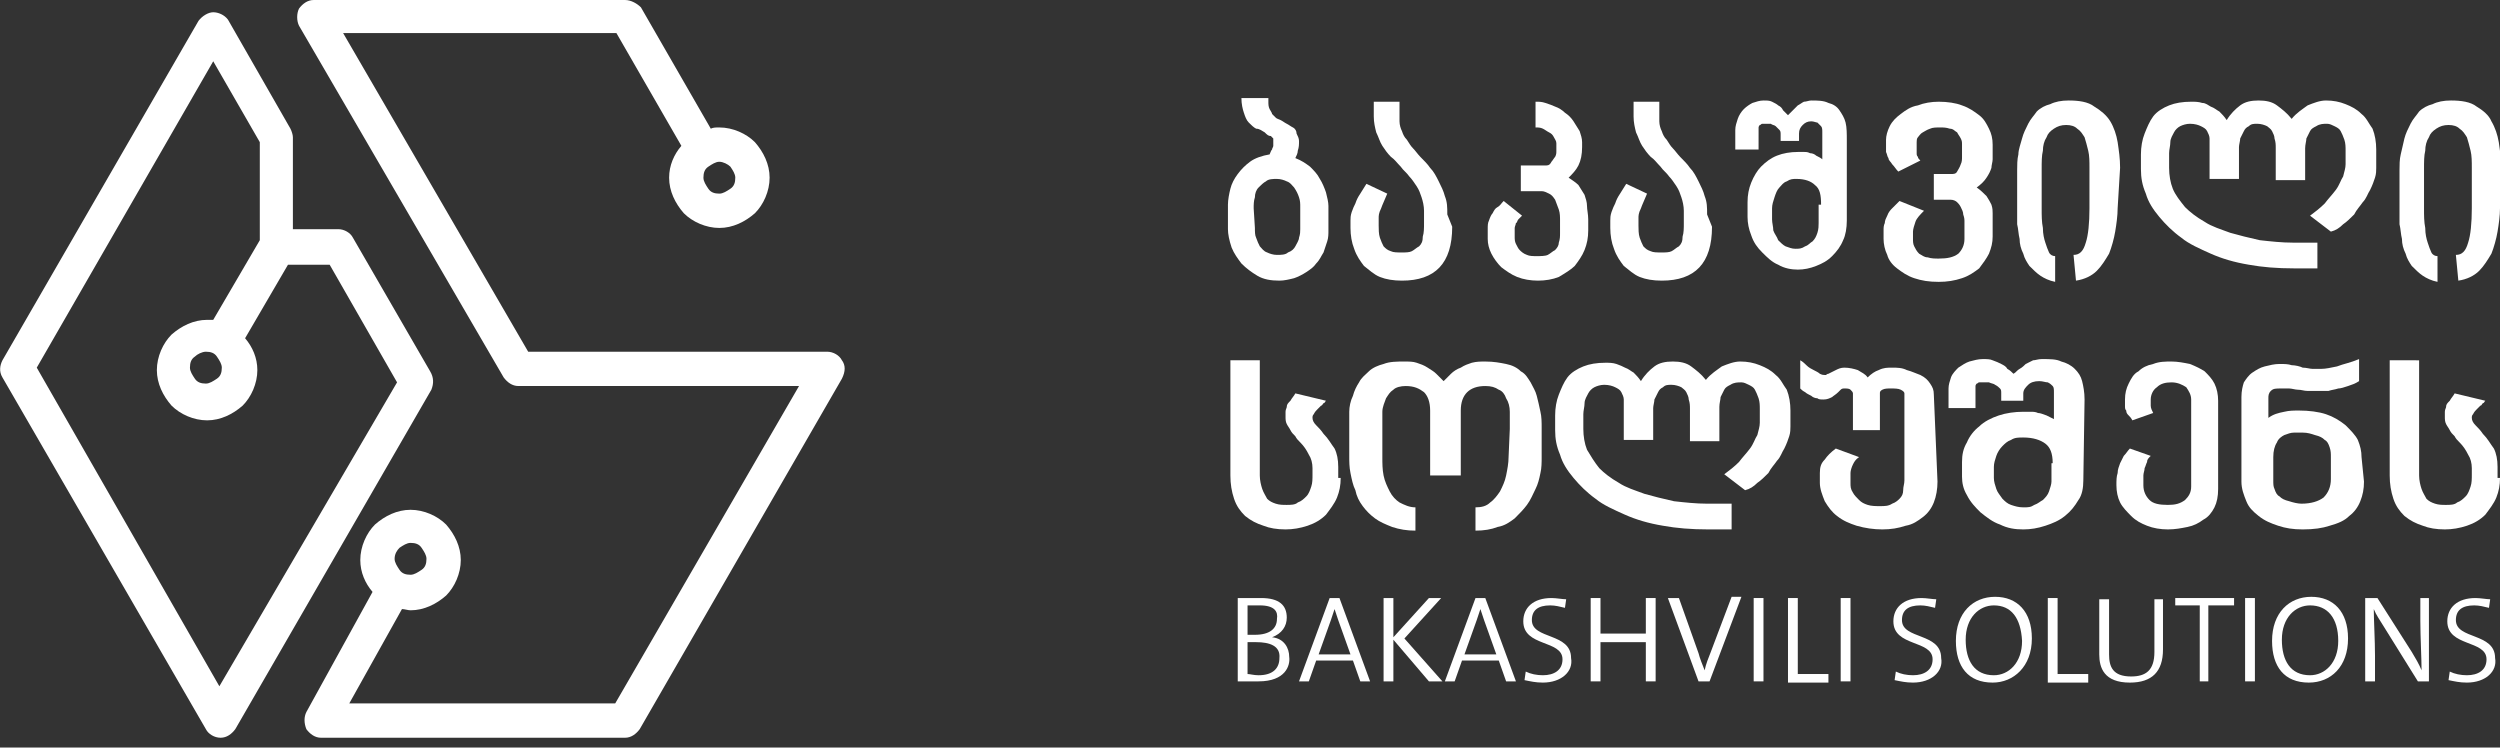 <?xml version="1.0" encoding="utf-8"?>
<!-- Generator: Adobe Illustrator 25.0.1, SVG Export Plug-In . SVG Version: 6.00 Build 0)  -->
<svg version="1.1" id="Layer_1" xmlns="http://www.w3.org/2000/svg" xmlns:xlink="http://www.w3.org/1999/xlink" x="0px" y="0px"
	 viewBox="0 0 204 61" style="enable-background:new 0 0 204 61;" xml:space="preserve">
<rect x="0" y="0" width="204" height="61" fill="#333333" stroke="none"/>
<style type="text/css">
	.st0{fill:#FFFFFF;}
</style>
<g>
	<path class="st0" d="M67.5,28.7H43.1L28,2.7h22.3l5.3,9.2c-0.6,0.7-1,1.6-1,2.6c0,1.1,0.5,2.1,1.2,2.9c0.7,0.7,1.8,1.2,2.9,1.2
		c1.1,0,2.1-0.5,2.9-1.2c0.7-0.7,1.2-1.8,1.2-2.9s-0.5-2.1-1.2-2.9c-0.7-0.7-1.8-1.2-2.9-1.2c-0.3,0-0.5,0-0.7,0.1l-5.7-9.9
		C52,0.3,51.5,0,51,0H25.6c-0.5,0-0.9,0.3-1.2,0.7c-0.2,0.4-0.2,1,0,1.4l16.7,28.7c0.3,0.4,0.7,0.7,1.2,0.7h22.9l-15,25.9H28.5
		l4.3-7.7c0.2,0,0.5,0.1,0.7,0.1c1.1,0,2.1-0.5,2.9-1.2c0.7-0.7,1.2-1.8,1.2-2.9c0-1.1-0.5-2.1-1.2-2.9c-0.7-0.7-1.8-1.2-2.9-1.2
		s-2.1,0.5-2.9,1.2c-0.7,0.7-1.2,1.8-1.2,2.9c0,1,0.4,1.9,1,2.6L25,58.1c-0.2,0.4-0.2,0.9,0,1.4c0.3,0.4,0.7,0.7,1.2,0.7H51
		c0.5,0,0.9-0.3,1.2-0.7l16.5-28.6c0.3-0.6,0.3-1.1,0-1.5C68.5,29,68,28.7,67.5,28.7z M57.8,13.6c0.3-0.2,0.6-0.4,0.9-0.4
		s0.7,0.2,0.9,0.4c0.2,0.3,0.4,0.6,0.4,0.9c0,0.4-0.1,0.7-0.4,0.9c-0.3,0.2-0.6,0.4-0.9,0.4c-0.4,0-0.7-0.1-0.9-0.4
		c-0.2-0.3-0.4-0.6-0.4-0.9C57.4,14.1,57.5,13.8,57.8,13.6z M32.6,44.7c0.3-0.2,0.6-0.4,0.9-0.4c0.4,0,0.7,0.1,0.9,0.4
		c0.2,0.3,0.4,0.6,0.4,0.9c0,0.4-0.1,0.7-0.4,0.9c-0.3,0.2-0.6,0.4-0.9,0.4c-0.4,0-0.7-0.1-0.9-0.4c-0.2-0.3-0.4-0.6-0.4-0.9
		C32.2,45.2,32.4,44.9,32.6,44.7z"/>
	<path class="st0" d="M35.1,30.3l-6.3-10.9c-0.2-0.4-0.7-0.7-1.2-0.7h-3.7v-7.5c0-0.2-0.1-0.5-0.2-0.7l-5.1-8.9
		C18.3,1.2,17.8,1,17.4,1c-0.4,0-0.9,0.3-1.2,0.7l-16,27.7c-0.2,0.4-0.3,0.9,0,1.4l16.6,28.7c0.2,0.4,0.7,0.7,1.2,0.7
		s0.9-0.3,1.2-0.7l16-27.7C35.4,31.3,35.4,30.8,35.1,30.3z M17.9,56L3,30L17.4,5l3.8,6.6v8l-3.8,6.5c-0.2,0-0.4,0-0.5,0
		c-1.1,0-2.1,0.5-2.9,1.2c-0.7,0.7-1.2,1.8-1.2,2.9c0,1.1,0.5,2.1,1.2,2.9c0.7,0.7,1.8,1.2,2.9,1.2c1.1,0,2.1-0.5,2.9-1.2
		c0.7-0.7,1.2-1.8,1.2-2.9c0-1-0.4-1.9-1-2.6l3.5-6h3.4l5.5,9.6L17.9,56z M18.1,30c0,0.4-0.1,0.7-0.4,0.9c-0.3,0.2-0.6,0.4-0.9,0.4
		c-0.4,0-0.7-0.1-0.9-0.4c-0.2-0.3-0.4-0.6-0.4-0.9c0-0.4,0.1-0.7,0.4-0.9c0.2-0.2,0.6-0.4,0.9-0.4c0.4,0,0.7,0.1,0.9,0.4
		C17.9,29.4,18.1,29.7,18.1,30z"/>
	<path class="st0" d="M101.3,21.5c0.4,0.4,0.8,0.7,1.3,1s1.1,0.4,1.8,0.4c0.4,0,0.8-0.1,1.2-0.2c0.3-0.1,0.7-0.3,1-0.5
		c0.3-0.2,0.6-0.4,0.8-0.7c0.3-0.3,0.4-0.6,0.6-0.9c0.1-0.3,0.2-0.6,0.3-0.9c0.1-0.3,0.1-0.6,0.1-0.9v-2c0-0.3-0.1-0.7-0.2-1.1
		c-0.1-0.3-0.3-0.8-0.5-1.1c-0.2-0.4-0.5-0.7-0.8-1c-0.4-0.3-0.7-0.5-1.2-0.7c0.1-0.2,0.2-0.4,0.2-0.6c0.1-0.3,0.1-0.5,0.1-0.8
		c0-0.2-0.1-0.4-0.2-0.6c0-0.2-0.1-0.4-0.3-0.5c-0.2-0.1-0.3-0.2-0.5-0.3c-0.2-0.1-0.3-0.2-0.5-0.3c-0.2-0.1-0.3-0.1-0.4-0.2
		c-0.1-0.1-0.2-0.2-0.3-0.3c0-0.1-0.1-0.2-0.2-0.4c-0.1-0.2-0.1-0.4-0.1-0.6V8h-2.2c0,0.5,0.1,0.9,0.2,1.2c0.1,0.3,0.2,0.6,0.4,0.8
		c0.2,0.2,0.4,0.4,0.6,0.5c0.3,0,0.5,0.2,0.7,0.3c0.2,0.2,0.3,0.3,0.5,0.3c0.1,0.1,0.2,0.2,0.2,0.2c0,0.1,0,0.2,0,0.3
		c0,0.1,0,0.2,0,0.3c0,0.1-0.1,0.2-0.1,0.3c-0.1,0.1-0.1,0.2-0.2,0.4c-0.6,0.1-1.2,0.3-1.6,0.6c-0.4,0.3-0.7,0.6-1,1
		c-0.3,0.4-0.5,0.8-0.6,1.2c-0.1,0.4-0.2,0.9-0.2,1.3v2c0,0.4,0.1,0.9,0.3,1.5C100.7,20.7,101,21.1,101.3,21.5z M102.4,16.1
		c0-0.3,0.1-0.6,0.3-0.8s0.4-0.4,0.6-0.5c0.2-0.2,0.6-0.2,0.9-0.2s0.6,0.1,0.8,0.2c0.3,0.1,0.4,0.3,0.6,0.5c0.2,0.3,0.3,0.5,0.4,0.8
		c0.1,0.3,0.1,0.5,0.1,0.8v1.8c0,0.2,0,0.4-0.1,0.7c0,0.2-0.2,0.5-0.3,0.7c-0.1,0.2-0.3,0.4-0.6,0.5c-0.2,0.2-0.6,0.2-0.9,0.2
		s-0.6-0.1-0.8-0.2c-0.3-0.1-0.4-0.3-0.6-0.5c-0.1-0.2-0.2-0.4-0.3-0.7c-0.1-0.2-0.1-0.5-0.1-0.8l-0.1-1.6
		C102.3,16.7,102.3,16.4,102.4,16.1z"/>
	<path class="st0" d="M111.3,21.7c0.4,0.3,0.8,0.7,1.3,0.9c0.5,0.2,1.1,0.3,1.8,0.3c2.7,0,4.1-1.4,4.1-4.4l-0.4-1c0-0.6,0-1-0.2-1.5
		c-0.1-0.4-0.3-0.8-0.5-1.2c-0.2-0.4-0.4-0.8-0.7-1.1c-0.2-0.3-0.5-0.6-0.8-0.9c-0.2-0.2-0.4-0.5-0.6-0.7c-0.2-0.2-0.3-0.4-0.5-0.7
		c-0.2-0.2-0.3-0.4-0.4-0.7c-0.1-0.2-0.2-0.5-0.2-0.8V8.3h-2.1v1.2c0,0.5,0.1,0.9,0.2,1.3c0.2,0.4,0.3,0.8,0.5,1.1
		c0.2,0.3,0.4,0.6,0.7,0.9c0.3,0.2,0.5,0.5,0.8,0.8c0.2,0.3,0.5,0.5,0.7,0.8c0.2,0.2,0.4,0.5,0.6,0.8c0.2,0.3,0.3,0.6,0.4,0.9
		c0.1,0.3,0.2,0.7,0.2,1.1v1c0,0.4,0,0.8-0.1,1.1c0,0.4-0.1,0.6-0.3,0.8c-0.2,0.1-0.4,0.3-0.6,0.4s-0.5,0.1-0.8,0.1
		c-0.4,0-0.7,0-0.9-0.1c-0.3-0.1-0.4-0.2-0.6-0.4c-0.1-0.2-0.2-0.4-0.3-0.7c-0.1-0.3-0.1-0.7-0.1-1v-0.6c0-0.2,0-0.4,0.2-0.8
		c0.1-0.3,0.3-0.7,0.5-1.2l-1.7-0.8c-0.2,0.3-0.3,0.5-0.5,0.8s-0.3,0.5-0.4,0.8c-0.1,0.2-0.2,0.4-0.3,0.7s-0.1,0.5-0.1,0.7v0.6
		c0,0.6,0.1,1.2,0.3,1.7C110.7,20.9,111,21.3,111.3,21.7z"/>
	<path class="st0" d="M122.5,21.8c0.4,0.3,0.8,0.6,1.3,0.8c0.5,0.2,1.1,0.3,1.7,0.3s1.2-0.1,1.7-0.3c0.5-0.3,1-0.6,1.3-0.9
		c0.3-0.4,0.6-0.8,0.8-1.3c0.2-0.5,0.3-1,0.3-1.6v-0.9c0-0.4-0.1-0.8-0.1-1.1s-0.1-0.6-0.2-0.9c-0.2-0.3-0.3-0.5-0.5-0.8
		c-0.2-0.2-0.5-0.4-0.8-0.6c0.3-0.3,0.6-0.6,0.8-1c0.2-0.4,0.3-0.9,0.3-1.5v-0.4c0-0.3-0.1-0.6-0.2-0.9c-0.2-0.3-0.3-0.5-0.5-0.8
		c-0.2-0.3-0.4-0.5-0.7-0.7c-0.2-0.2-0.5-0.4-0.8-0.5c-0.2-0.1-0.5-0.2-0.8-0.3c-0.3-0.1-0.5-0.1-0.8-0.1v2.1c0.2,0,0.4,0,0.6,0.1
		s0.3,0.2,0.5,0.3c0.2,0.1,0.3,0.2,0.4,0.4c0.1,0.2,0.2,0.3,0.2,0.5v0.6c0,0.2,0,0.3-0.1,0.5c-0.1,0.1-0.2,0.3-0.3,0.4
		c-0.1,0.2-0.2,0.3-0.4,0.3s-0.3,0-0.5,0h-1.6v2.1h1.7c0.2,0,0.4,0.1,0.6,0.2c0.2,0.1,0.3,0.2,0.5,0.5c0.1,0.3,0.2,0.5,0.3,0.8
		c0.1,0.3,0.1,0.6,0.1,0.9v1c0,0.3,0,0.5-0.1,0.8c0,0.2-0.1,0.4-0.3,0.6c-0.2,0.1-0.4,0.3-0.6,0.4c-0.2,0.1-0.6,0.1-0.9,0.1
		c-0.3,0-0.6,0-0.8-0.1c-0.3-0.1-0.5-0.3-0.6-0.4c-0.1-0.1-0.2-0.3-0.3-0.5c-0.1-0.2-0.1-0.4-0.1-0.6v-0.4c0,0,0-0.2,0-0.3
		c0-0.1,0.1-0.3,0.1-0.4c0.1,0,0.1-0.2,0.2-0.3c0.1-0.1,0.2-0.2,0.3-0.3l-1.5-1.2c-0.2,0.2-0.3,0.4-0.5,0.5
		c-0.2,0.1-0.3,0.3-0.4,0.5c-0.1,0.1-0.2,0.3-0.3,0.6c-0.1,0.2-0.1,0.4-0.1,0.7v0.8c0,0.4,0.1,0.8,0.3,1.2
		C121.9,21.1,122.2,21.5,122.5,21.8z"/>
	<path class="st0" d="M132.5,21.7c0.4,0.3,0.8,0.7,1.3,0.9c0.5,0.2,1.1,0.3,1.8,0.3c2.7,0,4.1-1.4,4.1-4.4l-0.4-1c0-0.6,0-1-0.2-1.5
		c-0.1-0.4-0.3-0.8-0.5-1.2c-0.2-0.4-0.4-0.8-0.7-1.1c-0.2-0.3-0.5-0.6-0.8-0.9c-0.2-0.2-0.4-0.5-0.6-0.7c-0.2-0.2-0.3-0.4-0.5-0.7
		c-0.2-0.2-0.3-0.4-0.4-0.7c-0.1-0.2-0.2-0.5-0.2-0.8V8.3h-2.1v1.2c0,0.5,0.1,0.9,0.2,1.3c0.2,0.4,0.3,0.8,0.5,1.1
		c0.2,0.3,0.4,0.6,0.7,0.9c0.3,0.2,0.5,0.5,0.8,0.8c0.2,0.3,0.5,0.5,0.7,0.8c0.2,0.2,0.4,0.5,0.6,0.8c0.2,0.3,0.3,0.6,0.4,0.9
		c0.1,0.3,0.2,0.7,0.2,1.1v1c0,0.4,0,0.8-0.1,1.1c0,0.4-0.1,0.6-0.3,0.8c-0.2,0.1-0.4,0.3-0.6,0.4c-0.2,0.1-0.5,0.1-0.8,0.1
		c-0.4,0-0.7,0-0.9-0.1c-0.3-0.1-0.4-0.2-0.6-0.4c-0.1-0.2-0.2-0.4-0.3-0.7c-0.1-0.3-0.1-0.7-0.1-1v-0.6c0-0.2,0-0.4,0.2-0.8
		c0.1-0.3,0.3-0.7,0.5-1.2l-1.7-0.8c-0.2,0.3-0.3,0.5-0.5,0.8c-0.2,0.3-0.3,0.5-0.4,0.8c-0.1,0.2-0.2,0.4-0.3,0.7
		c-0.1,0.3-0.1,0.5-0.1,0.7v0.6c0,0.6,0.1,1.2,0.3,1.7C131.9,20.9,132.2,21.3,132.5,21.7z"/>
	<path class="st0" d="M143.5,10.6c0-0.1,0-0.2,0-0.2c0-0.1,0.1-0.2,0.1-0.2c0.1,0,0.1-0.1,0.2-0.1c0.1,0,0.2,0,0.3,0
		c0.1,0,0.3,0,0.4,0c0.1,0.1,0.3,0.1,0.4,0.2c0.1,0.1,0.2,0.2,0.3,0.3c0.1,0.1,0.1,0.2,0.1,0.4v0.5h1.5v-0.6c0-0.3,0.1-0.5,0.3-0.7
		c0.2-0.2,0.4-0.3,0.7-0.3c0.2,0,0.4,0.1,0.5,0.1c0.1,0.1,0.2,0.2,0.3,0.3c0.1,0.1,0.1,0.3,0.1,0.5s0,0.5,0,0.8V13
		c-0.1-0.1-0.3-0.2-0.5-0.3c-0.1-0.1-0.3-0.2-0.5-0.2c-0.2-0.1-0.3-0.1-0.5-0.1s-0.4,0-0.5,0c-0.6,0-1.2,0.1-1.7,0.3
		s-0.9,0.5-1.3,0.9c-0.3,0.3-0.6,0.8-0.8,1.3c-0.2,0.5-0.3,1-0.3,1.6v1.2c0,0.5,0.1,1,0.3,1.5c0.2,0.6,0.5,1,0.9,1.4
		c0.4,0.4,0.8,0.8,1.3,1c0.5,0.3,1.1,0.4,1.6,0.4s1-0.1,1.5-0.3s0.9-0.4,1.3-0.8c0.4-0.4,0.7-0.8,0.9-1.3c0.2-0.4,0.3-1,0.3-1.6
		l0-6.5c0-0.6,0-1.1-0.1-1.5c-0.1-0.4-0.3-0.7-0.5-1c-0.2-0.3-0.5-0.5-0.9-0.6c-0.4-0.2-0.9-0.2-1.4-0.2c-0.2,0-0.4,0.1-0.6,0.1
		c-0.2,0.1-0.3,0.2-0.5,0.3c-0.1,0.1-0.3,0.3-0.4,0.4c-0.1,0.1-0.3,0.3-0.4,0.4c-0.1-0.1-0.3-0.3-0.4-0.4c-0.1-0.2-0.2-0.3-0.4-0.4
		c-0.1-0.1-0.3-0.2-0.5-0.3c-0.2-0.1-0.4-0.1-0.7-0.1c-0.3,0-0.6,0.1-0.9,0.2c-0.2,0.1-0.5,0.3-0.7,0.5c-0.2,0.2-0.4,0.5-0.5,0.8
		c-0.1,0.3-0.2,0.6-0.2,0.9v1.6h1.9V10.6z M148.4,16.7v1.5c0,0.2,0,0.5-0.1,0.8c-0.1,0.3-0.2,0.5-0.4,0.7c-0.2,0.1-0.3,0.3-0.6,0.4
		c-0.3,0.2-0.5,0.2-0.8,0.2c-0.3,0-0.5-0.1-0.8-0.2c-0.2-0.1-0.4-0.3-0.6-0.5c-0.1-0.3-0.3-0.5-0.4-0.8c0-0.3-0.1-0.6-0.1-0.9V17
		c0-0.3,0.1-0.6,0.2-0.9c0.1-0.3,0.2-0.6,0.4-0.8s0.3-0.4,0.6-0.5c0.3-0.2,0.5-0.2,0.8-0.2c0.7,0,1.2,0.2,1.5,0.5
		c0.4,0.3,0.5,0.8,0.5,1.6H148.4z"/>
	<path class="st0" d="M154.8,21.9c0.4,0.3,0.8,0.6,1.4,0.8c0.6,0.2,1.2,0.3,2,0.3c0.7,0,1.3-0.1,1.9-0.3c0.6-0.2,1-0.5,1.4-0.8
		c0.3-0.4,0.6-0.8,0.8-1.2c0.2-0.5,0.3-0.9,0.3-1.4l0-1.3c0-0.2,0-0.4,0-0.6c0-0.2,0-0.4-0.1-0.7c-0.1-0.2-0.2-0.4-0.4-0.7
		c-0.2-0.2-0.5-0.5-0.8-0.7c0.4-0.3,0.6-0.5,0.8-0.8s0.3-0.5,0.4-0.8c0-0.2,0.1-0.5,0.1-0.7c0-0.3,0-0.4,0-0.6v-0.6
		c0-0.5-0.1-0.9-0.3-1.3c-0.2-0.4-0.4-0.8-0.8-1.1c-0.4-0.3-0.8-0.6-1.4-0.8c-0.5-0.2-1.2-0.3-1.9-0.3c-0.6,0-1.2,0.1-1.7,0.3
		c-0.6,0.1-1,0.4-1.4,0.7c-0.4,0.3-0.7,0.6-0.9,1s-0.3,0.8-0.3,1.1v0.4c0,0.3,0,0.4,0,0.6c0.1,0.2,0.1,0.4,0.2,0.5
		c0,0.2,0.2,0.3,0.3,0.5c0.2,0.2,0.3,0.4,0.5,0.6l1.8-0.9c-0.1-0.1-0.2-0.2-0.2-0.3c-0.1-0.1-0.1-0.2-0.1-0.3c0-0.1,0-0.2,0-0.3
		c0,0,0-0.2,0-0.3v-0.3c0-0.1,0-0.3,0.1-0.4c0.1-0.1,0.2-0.3,0.4-0.4c0.2-0.1,0.3-0.2,0.6-0.3c0.2-0.1,0.5-0.1,0.8-0.1
		c0.3,0,0.5,0,0.8,0.1c0.3,0,0.4,0.2,0.6,0.3c0.1,0.2,0.2,0.3,0.3,0.5c0.1,0.2,0.1,0.3,0.1,0.5v0.4c0,0.2,0,0.4,0,0.6s0,0.4-0.1,0.6
		c-0.1,0.3-0.2,0.4-0.3,0.6c-0.1,0.2-0.3,0.2-0.5,0.2h-1.4v2.1h1.4c0.2,0,0.4,0.1,0.5,0.2c0.1,0.1,0.2,0.2,0.3,0.4
		c0.1,0.2,0.2,0.4,0.2,0.6c0.1,0.3,0.1,0.4,0.1,0.6v1.4c0,0.5-0.2,0.9-0.5,1.2c-0.4,0.3-0.9,0.4-1.6,0.4c-0.3,0-0.6,0-0.9-0.1
		c-0.3,0-0.5-0.2-0.7-0.3c-0.2-0.2-0.3-0.4-0.4-0.6c-0.1-0.2-0.1-0.4-0.1-0.6v-0.6c0-0.2,0.1-0.5,0.2-0.8c0.1-0.3,0.4-0.6,0.7-0.9
		l-2-0.8c-0.2,0.2-0.4,0.4-0.6,0.6c-0.1,0.1-0.3,0.3-0.4,0.6c-0.1,0.2-0.2,0.4-0.2,0.6c-0.1,0.2-0.1,0.4-0.1,0.6v0.7
		c0,0.4,0.1,0.9,0.3,1.3C154.1,21.2,154.4,21.6,154.8,21.9z"/>
	<path class="st0" d="M172.6,18.9c0.1-0.6,0.2-1.3,0.2-1.9l0.2-3.3c0-0.8-0.1-1.4-0.2-2.1c-0.1-0.6-0.3-1.2-0.6-1.7
		c-0.3-0.5-0.8-0.9-1.3-1.2c-0.5-0.4-1.3-0.5-2.1-0.5c-0.6,0-1.1,0.1-1.5,0.3c-0.4,0.1-0.8,0.3-1.1,0.6c-0.2,0.3-0.5,0.6-0.7,1
		c-0.2,0.4-0.4,0.8-0.5,1.2c-0.1,0.4-0.3,0.9-0.3,1.3c-0.1,0.4-0.1,0.9-0.1,1.3v3.2c0,0.4,0,0.8,0,1.2c0.1,0.4,0.1,0.8,0.2,1.2
		c0,0.4,0.1,0.8,0.3,1.2c0.1,0.4,0.3,0.7,0.5,1c0.3,0.3,0.6,0.6,0.9,0.8s0.7,0.4,1.2,0.5v-2.1c-0.2,0-0.4-0.1-0.5-0.3
		c-0.1-0.2-0.2-0.5-0.3-0.8c-0.1-0.3-0.2-0.7-0.2-1.2c-0.1-0.5-0.1-1-0.1-1.6v-3.2c0-0.6,0-1.1,0.1-1.5c0-0.4,0.1-0.8,0.3-1.1
		c0.1-0.3,0.3-0.5,0.6-0.7c0.3-0.2,0.6-0.3,1-0.3c0.4,0,0.7,0.1,0.9,0.3c0.3,0.2,0.4,0.4,0.6,0.7c0.1,0.3,0.2,0.7,0.3,1.1
		c0.1,0.4,0.1,0.9,0.1,1.4V17c0,1.2-0.1,2.2-0.3,2.8c-0.2,0.7-0.5,1-1,1l0.2,2.1c0.7-0.1,1.3-0.4,1.7-0.8c0.4-0.4,0.7-0.9,1-1.4
		C172.3,20.2,172.5,19.5,172.6,18.9z"/>
	<path class="st0" d="M176.2,17.7c0.5,0.6,1.1,1.2,1.8,1.7c0.6,0.5,1.5,0.9,2.4,1.3c0.9,0.4,1.9,0.7,3.1,0.9
		c1.1,0.2,2.3,0.3,3.7,0.3h1.9v-2.1h-2c-0.9,0-1.8-0.1-2.7-0.2c-0.9-0.2-1.7-0.4-2.4-0.6c-0.8-0.3-1.5-0.5-2.1-0.9
		c-0.7-0.4-1.2-0.8-1.6-1.2c-0.4-0.5-0.8-1-1-1.5s-0.3-1.1-0.3-1.7v-1.2c0-0.3,0.1-0.6,0.1-0.9c0-0.3,0.2-0.6,0.3-0.8
		c0.1-0.2,0.3-0.4,0.5-0.5c0.2-0.1,0.5-0.2,0.8-0.2c0.4,0,0.7,0.1,0.9,0.2c0.2,0.1,0.4,0.2,0.5,0.4c0.1,0.2,0.2,0.4,0.2,0.6
		s0,0.5,0,0.7v2.6h2.4V12c0-0.2,0.1-0.5,0.1-0.7c0.1-0.2,0.2-0.4,0.3-0.6c0.1-0.2,0.2-0.3,0.4-0.4c0.2-0.2,0.4-0.2,0.7-0.2
		c0.3,0,0.6,0.1,0.8,0.2c0.1,0.1,0.3,0.2,0.4,0.4c0.1,0.2,0.2,0.4,0.2,0.6c0.1,0.3,0.1,0.5,0.1,0.8v2.6h2.4v-2.6
		c0-0.3,0.1-0.6,0.1-0.8c0.1-0.2,0.2-0.4,0.3-0.6c0.1-0.2,0.3-0.3,0.5-0.4c0.3-0.2,0.6-0.2,0.9-0.2c0.2,0,0.4,0.1,0.6,0.2
		c0.2,0.1,0.4,0.2,0.5,0.4c0.1,0.2,0.2,0.4,0.3,0.7c0.1,0.3,0.1,0.6,0.1,0.9v1.1c0,0.3-0.1,0.6-0.2,1c-0.2,0.3-0.3,0.7-0.6,1.1
		c-0.3,0.4-0.6,0.7-0.9,1.1c-0.4,0.4-0.8,0.7-1.2,1l1.7,1.3c0.4-0.1,0.7-0.3,1-0.6c0.3-0.2,0.6-0.5,0.9-0.8c0.2-0.4,0.5-0.7,0.7-1
		c0.3-0.3,0.4-0.7,0.6-1c0.2-0.4,0.3-0.7,0.4-1c0.1-0.3,0.1-0.6,0.1-0.8v-1.5c0-0.6-0.1-1.2-0.3-1.7c-0.3-0.4-0.5-0.9-0.9-1.2
		c-0.4-0.4-0.8-0.6-1.3-0.8s-1-0.3-1.6-0.3c-0.5,0-1,0.2-1.5,0.4c-0.4,0.3-0.9,0.6-1.3,1.1c-0.4-0.5-0.8-0.8-1.2-1.1
		c-0.4-0.3-0.9-0.4-1.5-0.4c-0.6,0-1.1,0.1-1.5,0.4c-0.4,0.3-0.8,0.7-1.1,1.2c-0.2-0.3-0.4-0.5-0.6-0.7c-0.2-0.1-0.4-0.3-0.7-0.4
		c-0.2-0.1-0.4-0.3-0.7-0.3c-0.3-0.1-0.6-0.1-0.9-0.1c-0.7,0-1.3,0.1-1.8,0.3c-0.5,0.2-1,0.5-1.3,0.9s-0.5,0.9-0.7,1.4
		s-0.3,1.1-0.3,1.7v1.2c0,0.7,0.1,1.3,0.4,2C175.3,16.5,175.7,17.1,176.2,17.7z"/>
	<path class="st0" d="M203.9,11.6c-0.1-0.6-0.3-1.2-0.6-1.7c-0.2-0.5-0.7-0.9-1.2-1.2c-0.5-0.4-1.3-0.5-2.1-0.5
		c-0.6,0-1.1,0.1-1.5,0.3c-0.4,0.1-0.8,0.3-1.1,0.6c-0.2,0.3-0.5,0.6-0.7,1c-0.2,0.4-0.4,0.8-0.5,1.2c-0.1,0.4-0.2,0.9-0.3,1.3
		c-0.1,0.4-0.1,0.9-0.1,1.3v3.2c0,0.4,0,0.8,0,1.2c0.1,0.4,0.1,0.8,0.2,1.2c0,0.4,0.1,0.8,0.3,1.2c0.1,0.4,0.3,0.7,0.5,1
		c0.3,0.3,0.6,0.6,0.9,0.8s0.7,0.4,1.2,0.5v-2.1c-0.2,0-0.4-0.1-0.5-0.3c-0.1-0.2-0.2-0.5-0.3-0.8c-0.1-0.3-0.2-0.7-0.2-1.2
		c-0.1-0.5-0.1-1-0.1-1.6v-3.2c0-0.6,0-1.1,0.1-1.5c0-0.4,0.1-0.8,0.3-1.1c0.1-0.3,0.3-0.5,0.6-0.7c0.3-0.2,0.6-0.3,1-0.3
		c0.4,0,0.7,0.1,0.9,0.3c0.3,0.2,0.4,0.4,0.6,0.7c0.1,0.3,0.2,0.7,0.3,1.1c0.1,0.4,0.1,0.9,0.1,1.4V17c0,1.2-0.1,2.2-0.3,2.8
		c-0.2,0.7-0.5,1-1,1l0.2,2.1c0.7-0.1,1.3-0.4,1.7-0.8c0.4-0.4,0.7-0.9,1-1.4c0.2-0.5,0.4-1.2,0.5-1.8c0.1-0.6,0.2-1.3,0.2-1.9
		l0.1-3.3C204.1,12.9,204,12.3,203.9,11.6z"/>
	<path class="st0" d="M109.4,38.9C109.4,38.9,109.4,39,109.4,38.9L109.4,38.9L109.4,38.9z"/>
	<path class="st0" d="M103.1,42.9c0.5,0.2,1.1,0.3,1.8,0.3c0.6,0,1.2-0.1,1.8-0.3c0.6-0.2,1.1-0.5,1.5-0.9c0.3-0.4,0.7-0.9,0.9-1.4
		c0.2-0.5,0.3-1,0.3-1.6h-0.2v-0.9c0-0.6-0.1-1.1-0.3-1.5c-0.3-0.4-0.5-0.8-0.9-1.2c-0.2-0.3-0.4-0.5-0.6-0.7
		c-0.2-0.2-0.3-0.4-0.3-0.6c0-0.1,0-0.2,0.1-0.3c0.1-0.2,0.2-0.3,0.3-0.4l0.1-0.1c0.1-0.1,0.2-0.2,0.2-0.2c0.1,0,0.1-0.1,0.2-0.2
		c0.1,0,0.1-0.1,0.2-0.2l-2.5-0.6c-0.1,0.2-0.3,0.4-0.4,0.6c-0.2,0.2-0.3,0.3-0.3,0.5c0,0.1-0.1,0.2-0.1,0.4c0,0.1,0,0.3,0,0.4
		c0,0.2,0,0.4,0.1,0.6c0.1,0.2,0.2,0.3,0.3,0.5c0.1,0.2,0.2,0.3,0.4,0.5c0.1,0.2,0.2,0.3,0.4,0.5c0.3,0.3,0.5,0.6,0.7,1
		c0.2,0.3,0.3,0.7,0.3,1.1v0.5c0,0.4,0,0.7-0.1,1c-0.1,0.3-0.2,0.6-0.4,0.8s-0.4,0.4-0.7,0.5c-0.2,0.2-0.6,0.2-0.9,0.2
		s-0.6,0-0.9-0.1c-0.3-0.1-0.5-0.2-0.7-0.4c-0.1-0.2-0.3-0.5-0.4-0.8c-0.1-0.3-0.2-0.7-0.2-1.1v-9.4h-2.4v9.4c0,0.7,0.1,1.3,0.3,1.9
		c0.2,0.6,0.5,1,0.9,1.4C102.1,42.5,102.5,42.7,103.1,42.9z"/>
	<path class="st0" d="M115.5,43.3v-1.9c-0.5,0-0.9-0.2-1.3-0.4c-0.3-0.2-0.6-0.5-0.8-0.9c-0.2-0.4-0.4-0.8-0.5-1.3
		c-0.1-0.5-0.1-1-0.1-1.5v-2.2c0-0.6,0-1.1,0-1.5c0-0.4,0.2-0.8,0.3-1.1c0.2-0.3,0.3-0.5,0.6-0.7c0.2-0.2,0.6-0.3,1-0.3
		c0.7,0,1.1,0.2,1.5,0.5c0.3,0.3,0.5,0.8,0.5,1.5v5.3h2.5v-5.3c0-1.3,0.7-2,2-2c0.5,0,0.8,0.1,1.1,0.3c0.3,0.1,0.5,0.4,0.6,0.7
		c0.2,0.3,0.3,0.7,0.3,1.1c0,0.5,0,0.9,0,1.4l-0.1,2.3c0,0.5-0.1,1-0.2,1.5c-0.1,0.5-0.3,0.9-0.5,1.3c-0.2,0.3-0.5,0.7-0.8,0.9
		c-0.3,0.3-0.7,0.4-1.2,0.4v1.9c0.7,0,1.3-0.1,1.8-0.3c0.6-0.1,1-0.4,1.4-0.7c0.4-0.4,0.7-0.7,1-1.1c0.3-0.4,0.5-0.9,0.7-1.3
		c0.2-0.4,0.3-0.8,0.4-1.3c0.1-0.4,0.1-0.9,0.1-1.3v-2.4c0-0.4,0-0.9-0.1-1.3c-0.1-0.5-0.2-0.9-0.3-1.3c-0.1-0.4-0.3-0.7-0.5-1.1
		c-0.2-0.3-0.4-0.7-0.8-0.9c-0.3-0.3-0.7-0.5-1.2-0.6c-0.5-0.1-1-0.2-1.7-0.2c-0.4,0-0.7,0-1.1,0.1c-0.3,0.1-0.6,0.2-0.9,0.4
		c-0.3,0.1-0.6,0.3-0.8,0.5c-0.2,0.2-0.4,0.4-0.6,0.6c-0.2-0.2-0.4-0.4-0.6-0.6s-0.4-0.3-0.7-0.5s-0.6-0.3-0.9-0.4
		c-0.3-0.1-0.6-0.1-1-0.1c-0.6,0-1.2,0-1.7,0.2c-0.4,0.1-0.9,0.3-1.2,0.6s-0.6,0.5-0.8,0.9c-0.2,0.3-0.4,0.7-0.5,1.1
		c-0.2,0.4-0.3,0.9-0.3,1.3c0,0.5,0,0.9,0,1.4v2.2c0,0.5,0,0.9,0.1,1.4c0.1,0.5,0.2,1,0.4,1.4c0.1,0.5,0.3,0.9,0.6,1.3
		c0.3,0.4,0.6,0.7,1,1c0.4,0.3,0.9,0.5,1.4,0.7C114.2,43.2,114.8,43.3,115.5,43.3z"/>
	<path class="st0" d="M146.1,34.8v-1.3c0-0.6-0.1-1.2-0.3-1.7c-0.3-0.4-0.5-0.9-0.9-1.2c-0.4-0.4-0.8-0.6-1.3-0.8s-1-0.3-1.6-0.3
		c-0.5,0-1,0.2-1.5,0.4c-0.4,0.3-0.9,0.6-1.3,1.1c-0.4-0.5-0.8-0.8-1.2-1.1c-0.4-0.3-0.9-0.4-1.5-0.4c-0.6,0-1.1,0.1-1.5,0.4
		c-0.4,0.3-0.8,0.7-1.1,1.2c-0.2-0.3-0.4-0.5-0.6-0.7c-0.2-0.1-0.4-0.3-0.7-0.4c-0.2-0.1-0.4-0.2-0.7-0.3c-0.3-0.1-0.6-0.1-0.9-0.1
		c-0.7,0-1.3,0.1-1.8,0.3c-0.5,0.2-1,0.5-1.3,0.9c-0.3,0.4-0.5,0.9-0.7,1.4s-0.3,1.1-0.3,1.7v1.2c0,0.7,0.1,1.3,0.4,2
		c0.2,0.7,0.6,1.3,1.1,1.9c0.5,0.6,1.1,1.2,1.8,1.7c0.6,0.5,1.5,0.9,2.4,1.3c0.9,0.4,1.9,0.7,3.1,0.9c1.1,0.2,2.3,0.3,3.7,0.3h1.9
		v-2.1h-2c-0.9,0-1.8-0.1-2.7-0.2c-0.9-0.2-1.7-0.4-2.4-0.6c-0.8-0.3-1.5-0.5-2.1-0.9c-0.7-0.4-1.2-0.8-1.6-1.2
		c-0.4-0.5-0.7-1-1-1.5c-0.2-0.5-0.3-1.1-0.3-1.7v-1.2c0-0.3,0.1-0.6,0.1-0.9c0-0.3,0.2-0.6,0.3-0.8c0.1-0.2,0.3-0.4,0.5-0.5
		c0.2-0.1,0.5-0.2,0.8-0.2c0.4,0,0.7,0.1,0.9,0.2c0.2,0.1,0.4,0.2,0.5,0.4c0.1,0.2,0.2,0.4,0.2,0.6c0,0.2,0,0.5,0,0.7v2.6h2.4v-2.6
		c0-0.2,0.1-0.5,0.1-0.7c0.1-0.2,0.2-0.4,0.3-0.6c0.1-0.2,0.2-0.3,0.4-0.4c0.2-0.2,0.4-0.2,0.7-0.2c0.3,0,0.6,0.1,0.8,0.2
		c0.1,0.1,0.3,0.2,0.4,0.4c0.1,0.2,0.2,0.4,0.2,0.6c0.1,0.3,0.1,0.5,0.1,0.8V36h2.4v-2.8c0-0.3,0.1-0.6,0.1-0.8
		c0.1-0.2,0.2-0.4,0.3-0.6c0.1-0.2,0.3-0.3,0.5-0.4c0.3-0.2,0.6-0.2,0.9-0.2c0.2,0,0.4,0.1,0.6,0.2c0.2,0.1,0.4,0.2,0.5,0.4
		c0.1,0.2,0.2,0.4,0.3,0.7c0.1,0.3,0.1,0.6,0.1,0.9v1.1c0,0.3-0.1,0.6-0.2,1c-0.2,0.3-0.3,0.7-0.6,1.1c-0.3,0.4-0.6,0.7-0.9,1.1
		c-0.4,0.4-0.8,0.7-1.2,1l1.7,1.3c0.4-0.1,0.7-0.3,1-0.6c0.3-0.2,0.6-0.5,0.9-0.8c0.2-0.4,0.5-0.7,0.7-1c0.3-0.3,0.4-0.7,0.6-1
		c0.2-0.4,0.3-0.7,0.4-1C146.1,35.3,146.1,35,146.1,34.8z"/>
	<path class="st0" d="M156.9,42.2c0.4-0.3,0.7-0.7,0.9-1.2c0.2-0.5,0.3-1.1,0.3-1.7l-0.3-7.1c0-0.4-0.1-0.6-0.3-0.9
		s-0.4-0.5-0.8-0.7c-0.3-0.1-0.7-0.3-1.1-0.4c-0.4-0.2-0.8-0.2-1.2-0.2c-0.4,0-0.7,0-1.1,0.2c-0.3,0.1-0.6,0.3-0.9,0.6
		c-0.2-0.3-0.5-0.4-0.8-0.6c-0.3-0.1-0.7-0.2-1.1-0.2c-0.3,0-0.5,0.1-0.7,0.2c-0.2,0.1-0.4,0.2-0.6,0.3c-0.1,0-0.2,0.1-0.2,0.1
		c-0.1,0-0.1,0-0.1,0c-0.1,0-0.2,0-0.4-0.1c-0.1-0.1-0.3-0.2-0.5-0.3c-0.2-0.1-0.4-0.2-0.6-0.4c-0.1-0.1-0.3-0.3-0.5-0.4v2.3
		c0.1,0.1,0.2,0.2,0.4,0.3c0.1,0.1,0.3,0.2,0.5,0.3c0.1,0.1,0.3,0.2,0.5,0.2c0.1,0.1,0.3,0.1,0.5,0.1c0.3,0,0.5-0.1,0.7-0.2
		c0.1-0.1,0.3-0.2,0.5-0.4c0,0,0.1-0.1,0.2-0.2c0.1-0.1,0.2-0.1,0.3-0.1c0.2,0,0.4,0,0.5,0.1c0.1,0.1,0.2,0.2,0.2,0.3v3h2.2v-3
		c0-0.1,0-0.2,0.2-0.3c0.2-0.1,0.4-0.1,0.7-0.1c0.3,0,0.6,0,0.8,0.1c0.2,0.1,0.3,0.2,0.3,0.3v7.1c0,0.3-0.1,0.5-0.1,0.8
		s-0.1,0.5-0.3,0.7c-0.1,0.1-0.3,0.3-0.6,0.4c-0.3,0.2-0.6,0.2-1,0.2c-0.3,0-0.7,0-1-0.1c-0.3-0.1-0.5-0.2-0.7-0.4s-0.4-0.4-0.5-0.6
		c-0.2-0.3-0.2-0.5-0.2-0.8v-0.8c0-0.2,0.1-0.5,0.2-0.7c0.1-0.2,0.2-0.4,0.5-0.6l-1.9-0.7c-0.4,0.3-0.7,0.6-0.9,0.9
		c-0.3,0.3-0.4,0.6-0.4,1.1v0.8c0,0.5,0.2,1,0.4,1.5c0.3,0.5,0.6,0.9,1,1.2c0.5,0.4,1,0.6,1.6,0.8c0.7,0.2,1.4,0.3,2.1,0.3
		s1.3-0.1,1.9-0.3C156.1,42.8,156.5,42.5,156.9,42.2z"/>
	<path class="st0" d="M169.6,40.8c0.3-0.4,0.4-1,0.4-1.6l0.1-6.6c0-0.6-0.1-1.1-0.2-1.5c-0.1-0.4-0.3-0.7-0.6-1
		c-0.3-0.3-0.7-0.5-1.1-0.6c-0.4-0.2-0.9-0.2-1.6-0.2c-0.3,0-0.5,0.1-0.7,0.1c-0.2,0.1-0.4,0.2-0.6,0.3c-0.1,0.1-0.3,0.3-0.5,0.4
		c-0.2,0.1-0.3,0.3-0.5,0.4c-0.1-0.1-0.3-0.3-0.5-0.4c-0.1-0.2-0.3-0.3-0.5-0.4c-0.2-0.1-0.4-0.2-0.7-0.3c-0.2-0.1-0.5-0.1-0.8-0.1
		c-0.4,0-0.7,0.1-1.1,0.2c-0.3,0.1-0.6,0.3-0.9,0.5c-0.2,0.2-0.5,0.5-0.6,0.8s-0.2,0.6-0.2,0.9v1.6h2.2v-1.6c0-0.1,0-0.2,0-0.2
		c0-0.1,0.1-0.2,0.1-0.2c0.1,0,0.1-0.1,0.2-0.1c0.1,0,0.2,0,0.3,0c0.1,0,0.3,0,0.5,0c0.2,0.1,0.4,0.1,0.5,0.2
		c0.2,0.1,0.3,0.2,0.4,0.3c0.1,0.1,0.1,0.2,0.1,0.4v0.6h1.8v-0.6c0-0.3,0.2-0.5,0.4-0.7c0.2-0.2,0.5-0.3,0.9-0.3
		c0.3,0,0.5,0.1,0.7,0.1c0.2,0.1,0.3,0.2,0.4,0.3c0.1,0.1,0.1,0.3,0.1,0.5s0,0.5,0,0.8v1.4c-0.2-0.1-0.4-0.2-0.6-0.3
		c-0.3-0.1-0.5-0.2-0.7-0.2c-0.2-0.1-0.4-0.1-0.6-0.1s-0.4,0-0.6,0c-0.7,0-1.4,0.1-2,0.3c-0.6,0.2-1.2,0.5-1.6,0.9
		c-0.4,0.3-0.8,0.8-1,1.3c-0.3,0.5-0.4,1-0.4,1.6v1.2c0,0.5,0.1,1,0.4,1.5c0.3,0.6,0.7,1,1.1,1.4c0.5,0.4,1,0.8,1.6,1
		c0.6,0.3,1.2,0.4,1.9,0.4c0.6,0,1.2-0.1,1.8-0.3c0.6-0.2,1.1-0.4,1.6-0.8C169,41.7,169.3,41.3,169.6,40.8z M167.4,37.8v1.5
		c0,0.2-0.1,0.5-0.2,0.8c-0.1,0.3-0.3,0.5-0.5,0.7c-0.2,0.1-0.4,0.3-0.7,0.4c-0.3,0.2-0.5,0.2-0.9,0.2c-0.4,0-0.7-0.1-1-0.2
		c-0.3-0.1-0.5-0.3-0.7-0.5c-0.2-0.3-0.4-0.5-0.5-0.8c-0.1-0.3-0.2-0.6-0.2-0.9v-0.9c0-0.3,0.1-0.6,0.2-0.9c0.1-0.3,0.3-0.6,0.5-0.8
		c0.2-0.2,0.4-0.4,0.7-0.5c0.3-0.2,0.6-0.2,1-0.2c0.8,0,1.4,0.2,1.8,0.5c0.4,0.3,0.6,0.8,0.6,1.6H167.4z"/>
	<path class="st0" d="M179.8,42.4c0.4-0.2,0.7-0.6,0.9-1c0.2-0.4,0.3-0.9,0.3-1.5v-7.2c0-0.5-0.1-1-0.3-1.4c-0.2-0.4-0.5-0.7-0.8-1
		c-0.3-0.2-0.7-0.4-1.2-0.6c-0.5-0.1-1-0.2-1.5-0.2s-1,0-1.5,0.2c-0.5,0.1-0.9,0.3-1.2,0.6c-0.4,0.2-0.6,0.6-0.8,1
		c-0.2,0.4-0.3,0.8-0.3,1.3c0,0.2,0,0.3,0,0.5c0,0.2,0,0.3,0.1,0.4c0,0.2,0.1,0.3,0.2,0.4c0.1,0.1,0.2,0.2,0.3,0.4l1.7-0.6
		c-0.1-0.2-0.2-0.4-0.2-0.6c0-0.2,0-0.3,0-0.5c0-0.4,0.2-0.8,0.5-1c0.3-0.3,0.7-0.4,1.2-0.4s0.9,0.2,1.2,0.4c0.2,0.3,0.4,0.6,0.4,1
		v7.1c0,0.5-0.2,0.8-0.5,1.1c-0.4,0.3-0.8,0.4-1.4,0.4c-0.7,0-1.2-0.1-1.5-0.4c-0.3-0.3-0.5-0.7-0.5-1.2c0-0.3,0-0.6,0-0.8
		s0.1-0.4,0.1-0.6c0.1-0.2,0.1-0.3,0.2-0.5c0-0.2,0.1-0.3,0.3-0.5l-1.7-0.6c-0.2,0.2-0.3,0.4-0.5,0.6c-0.1,0.2-0.2,0.4-0.3,0.6
		c-0.1,0.3-0.2,0.5-0.2,0.8c-0.1,0.3-0.1,0.6-0.1,1c0,0.5,0.1,1,0.3,1.4s0.6,0.8,0.9,1.1c0.4,0.4,0.8,0.6,1.3,0.8
		c0.5,0.2,1.1,0.3,1.7,0.3c0.6,0,1.1-0.1,1.6-0.2S179.4,42.7,179.8,42.4z"/>
	<path class="st0" d="M192.4,35.9c-0.2-0.4-0.6-0.8-1-1.2c-0.5-0.4-1-0.7-1.6-0.9c-0.6-0.2-1.4-0.3-2.2-0.3c-0.4,0-0.8,0-1.2,0.1
		c-0.5,0.1-0.9,0.2-1.3,0.5v-1.6c0-0.2,0-0.4,0.2-0.6c0.2-0.2,0.4-0.2,0.8-0.2c0.2,0,0.5,0,0.7,0s0.5,0.1,0.7,0.1
		c0.3,0,0.5,0.1,0.8,0.1s0.6,0,0.9,0c0.3,0,0.6,0,0.8,0c0.3-0.1,0.5-0.1,0.8-0.2c0.2,0,0.5-0.1,0.8-0.2s0.6-0.2,0.9-0.4v-1.8
		c-0.7,0.3-1.3,0.4-1.8,0.6c-0.5,0.1-0.9,0.2-1.3,0.2c-0.2,0-0.4,0-0.7,0c-0.2,0-0.5-0.1-0.8-0.1c-0.2-0.1-0.6-0.2-0.9-0.2
		c-0.3-0.1-0.6-0.1-1-0.1c-0.4,0-0.8,0.1-1.2,0.2c-0.4,0.1-0.7,0.3-1,0.5c-0.3,0.2-0.5,0.5-0.7,0.8c-0.1,0.3-0.2,0.7-0.2,1.2v6.9
		c0,0.6,0.2,1.1,0.4,1.6s0.5,0.8,1,1.2c0.5,0.4,1,0.6,1.6,0.8c0.6,0.2,1.2,0.3,2,0.3c0.9,0,1.6-0.1,2.2-0.3c0.7-0.2,1.2-0.4,1.6-0.8
		c0.4-0.3,0.7-0.7,0.9-1.2c0.2-0.5,0.3-1,0.3-1.6l-0.2-2C192.7,36.8,192.6,36.4,192.4,35.9z M190.2,39.1c0,0.6-0.2,1.1-0.6,1.5
		c-0.4,0.3-1,0.5-1.8,0.5c-0.3,0-0.7-0.1-1-0.2c-0.4-0.1-0.6-0.2-0.8-0.4c-0.2-0.1-0.3-0.3-0.4-0.6c-0.1-0.2-0.1-0.4-0.1-0.7v-1.9
		c0-0.5,0.1-0.9,0.3-1.2c0.1-0.3,0.4-0.5,0.6-0.6c0.3-0.1,0.5-0.2,0.8-0.2c0.2,0,0.5,0,0.7,0c0.4,0,0.7,0.1,1,0.2
		c0.4,0.1,0.6,0.2,0.8,0.4c0.2,0.1,0.3,0.3,0.4,0.6c0.1,0.3,0.1,0.5,0.1,0.8V39.1z"/>
	<path class="st0" d="M203.8,38.1c0-0.6-0.1-1.1-0.3-1.5c-0.3-0.4-0.5-0.8-0.9-1.2c-0.2-0.3-0.4-0.5-0.6-0.7
		c-0.2-0.2-0.3-0.4-0.3-0.6c0-0.1,0-0.2,0.1-0.3c0.1-0.2,0.2-0.3,0.3-0.4l0.1-0.1c0.1-0.1,0.2-0.2,0.2-0.2c0.1,0,0.1-0.1,0.2-0.2
		c0.1,0,0.1-0.1,0.2-0.2l-2.5-0.6c-0.1,0.2-0.3,0.4-0.4,0.6c-0.2,0.2-0.3,0.3-0.3,0.5c0,0.1-0.1,0.2-0.1,0.4c0,0.1,0,0.3,0,0.4
		c0,0.2,0,0.4,0.1,0.6c0.1,0.2,0.2,0.3,0.3,0.5c0.1,0.2,0.2,0.3,0.4,0.5c0.1,0.2,0.2,0.3,0.4,0.5c0.3,0.3,0.5,0.6,0.7,1
		c0.2,0.3,0.3,0.7,0.3,1.1v0.5c0,0.4,0,0.7-0.1,1s-0.2,0.6-0.4,0.8c-0.2,0.2-0.4,0.4-0.7,0.5c-0.2,0.2-0.6,0.2-0.9,0.2
		s-0.6,0-0.9-0.1c-0.3-0.1-0.5-0.2-0.7-0.4c-0.1-0.2-0.3-0.5-0.4-0.8c-0.1-0.3-0.2-0.7-0.2-1.1v-9.4H195v9.4c0,0.7,0.1,1.3,0.3,1.9
		c0.2,0.6,0.5,1,0.9,1.4c0.5,0.4,0.9,0.6,1.5,0.8c0.5,0.2,1.1,0.3,1.8,0.3c0.6,0,1.2-0.1,1.8-0.3c0.6-0.2,1.1-0.5,1.5-0.9
		c0.3-0.4,0.7-0.9,0.9-1.4c0.2-0.5,0.3-1,0.3-1.6h-0.2V38.1z"/>
	<path class="st0" d="M204,39L204,39C204,38.9,204,39,204,39L204,39z"/>
	<path class="st0" d="M108.5,48.8l-2.5,6.8h0.8l0.6-1.7h3l0.6,1.7h0.8l-2.5-6.8H108.5z M107.6,53.4l1-2.8c0.1-0.3,0.2-0.6,0.3-0.9
		c0.1,0.3,0.2,0.6,0.3,0.9l1,2.8H107.6z"/>
	<path class="st0" d="M103.8,52c0.8-0.3,1.2-0.9,1.2-1.6c0-1-0.6-1.6-2.1-1.6c-0.8,0-1.4,0-1.9,0v6.8c0.7,0,1.3,0,1.7,0
		c2.2,0,2.6-1.3,2.5-2C105.2,52.9,104.8,52.1,103.8,52z M101.8,49.4c0.3,0,0.7,0,1,0c1.2,0,1.5,0.5,1.4,1.1c0,0.8-0.6,1.3-1.8,1.3
		c-0.2,0-0.4,0-0.6,0V49.4z M102.7,55.1c-0.4,0-0.7-0.1-0.9-0.1v-2.6c0.2,0,0.6,0,0.7,0c1.1,0,2,0.3,1.9,1.3
		C104.4,54.5,103.9,55.1,102.7,55.1z"/>
	<polygon class="st0" points="117.6,48.8 116.6,48.8 113.7,52 113.7,48.8 112.9,48.8 112.9,55.6 113.7,55.6 113.7,52.2 116.6,55.6 
		117.7,55.6 114.6,52.1 	"/>
	<path class="st0" d="M120.4,48.8l-2.5,6.8h0.8l0.6-1.7h3l0.6,1.7h0.8l-2.5-6.8H120.4z M119.5,53.4l1-2.8c0.1-0.3,0.2-0.6,0.3-0.9
		c0.1,0.3,0.2,0.6,0.3,0.9l1,2.8H119.5z"/>
	<path class="st0" d="M139.6,53.2c-0.2,0.5-0.4,1-0.5,1.5c-0.2-0.5-0.4-1-0.5-1.4l-1.6-4.5h-0.9l2.5,6.8h0.9l2.6-6.9h-0.8
		L139.6,53.2z"/>
	<polygon class="st0" points="134.3,51.7 130.6,51.7 130.6,48.8 129.8,48.8 129.8,55.6 130.6,55.6 130.6,52.4 134.3,52.4 
		134.3,55.6 135.1,55.6 135.1,48.8 134.3,48.8 	"/>
	<rect x="143.1" y="48.8" class="st0" width="0.8" height="6.8"/>
	<path class="st0" d="M125,50.6c0-0.8,0.5-1.2,1.5-1.2c0.4,0,0.8,0.1,1.2,0.2l0.1-0.7c-0.3,0-0.8-0.1-1.2-0.1
		c-1.5,0-2.3,0.8-2.3,1.9c0,2.1,3.2,1.5,3.2,3.1c0,0.9-0.7,1.3-1.6,1.3c-0.5,0-1-0.1-1.4-0.3l-0.1,0.7c0.5,0.1,0.9,0.2,1.5,0.2
		c1.5,0,2.5-0.9,2.3-2C128.2,51.6,125,52.2,125,50.6z"/>
	<polygon class="st0" points="167.9,48.8 167.1,48.8 167.1,55.6 167.1,55.7 170.4,55.7 170.4,55 167.9,55 	"/>
	<path class="st0" d="M155.2,50.6c0-0.8,0.5-1.2,1.5-1.2c0.4,0,0.8,0.1,1.2,0.2l0.1-0.7c-0.3,0-0.8-0.1-1.2-0.1
		c-1.5,0-2.3,0.8-2.3,1.9c0,2.1,3.2,1.5,3.2,3.1c0,0.9-0.7,1.3-1.6,1.3c-0.5,0-1-0.1-1.4-0.3l-0.1,0.7c0.5,0.1,0.9,0.2,1.5,0.2
		c1.5,0,2.5-0.9,2.3-2C158.4,51.6,155.2,52.2,155.2,50.6z"/>
	<rect x="150.2" y="48.8" class="st0" width="0.8" height="6.8"/>
	<polygon class="st0" points="146.7,48.8 145.9,48.8 145.9,55.6 145.9,55.7 149.2,55.7 149.2,55 146.7,55 	"/>
	<path class="st0" d="M162.8,48.7c-1.8,0-3.2,1.3-3.2,3.6c0,2.1,1,3.4,3,3.4c1.7,0,3.2-1.3,3.2-3.6
		C165.8,49.9,164.6,48.7,162.8,48.7z M162.7,55.1c-1.6,0-2.3-1.2-2.3-2.9c0-1.8,1.1-2.8,2.3-2.8c1.4,0,2.2,1,2.3,2.9
		C165,54.1,163.9,55.1,162.7,55.1z"/>
	<path class="st0" d="M175.8,53.2c0,1.5-0.7,2-1.9,2c-1.5,0-1.8-0.8-1.8-1.8v-4.5h-0.8v4.5c0,1.1,0.4,2.3,2.5,2.3
		c1.8,0,2.7-0.9,2.7-2.7v-4.1h-0.7V53.2z"/>
	<polygon class="st0" points="177.5,49.4 179.5,49.4 179.5,55.6 180.2,55.6 180.2,49.4 182.3,49.4 182.3,48.8 177.5,48.8 	"/>
	<path class="st0" d="M197.5,50.7c0,1.2,0.1,3.1,0.1,4c-0.2-0.5-0.5-1-0.8-1.5l-2.8-4.4h-1v6.8h0.8v-2.1c0-1.2-0.1-3-0.1-3.8
		c0.2,0.5,0.5,0.9,0.8,1.4l2.8,4.5h0.9v-6.8h-0.7V50.7z"/>
	<rect x="183.2" y="48.8" class="st0" width="0.8" height="6.8"/>
	<path class="st0" d="M188.6,48.7c-1.8,0-3.2,1.3-3.2,3.6c0,2.1,1,3.4,3,3.4c1.8,0,3.2-1.3,3.2-3.6
		C191.6,49.9,190.4,48.7,188.6,48.7z M188.5,55.1c-1.6,0-2.3-1.2-2.3-2.9c0-1.8,1.1-2.8,2.3-2.8c1.4,0,2.3,1,2.3,2.9
		C190.8,54.1,189.7,55.1,188.5,55.1z"/>
	<path class="st0" d="M200.4,50.6c0-0.8,0.5-1.2,1.5-1.2c0.4,0,0.8,0.1,1.2,0.2l0.1-0.7c-0.3,0-0.8-0.1-1.2-0.1
		c-1.5,0-2.3,0.8-2.3,1.9c0,2.1,3.2,1.5,3.2,3.1c0,0.9-0.7,1.3-1.6,1.3c-0.5,0-1-0.1-1.4-0.3l-0.1,0.7c0.5,0.1,0.9,0.2,1.5,0.2
		c1.5,0,2.5-0.9,2.3-2C203.6,51.6,200.4,52.2,200.4,50.6z"/>
</g>
</svg>

